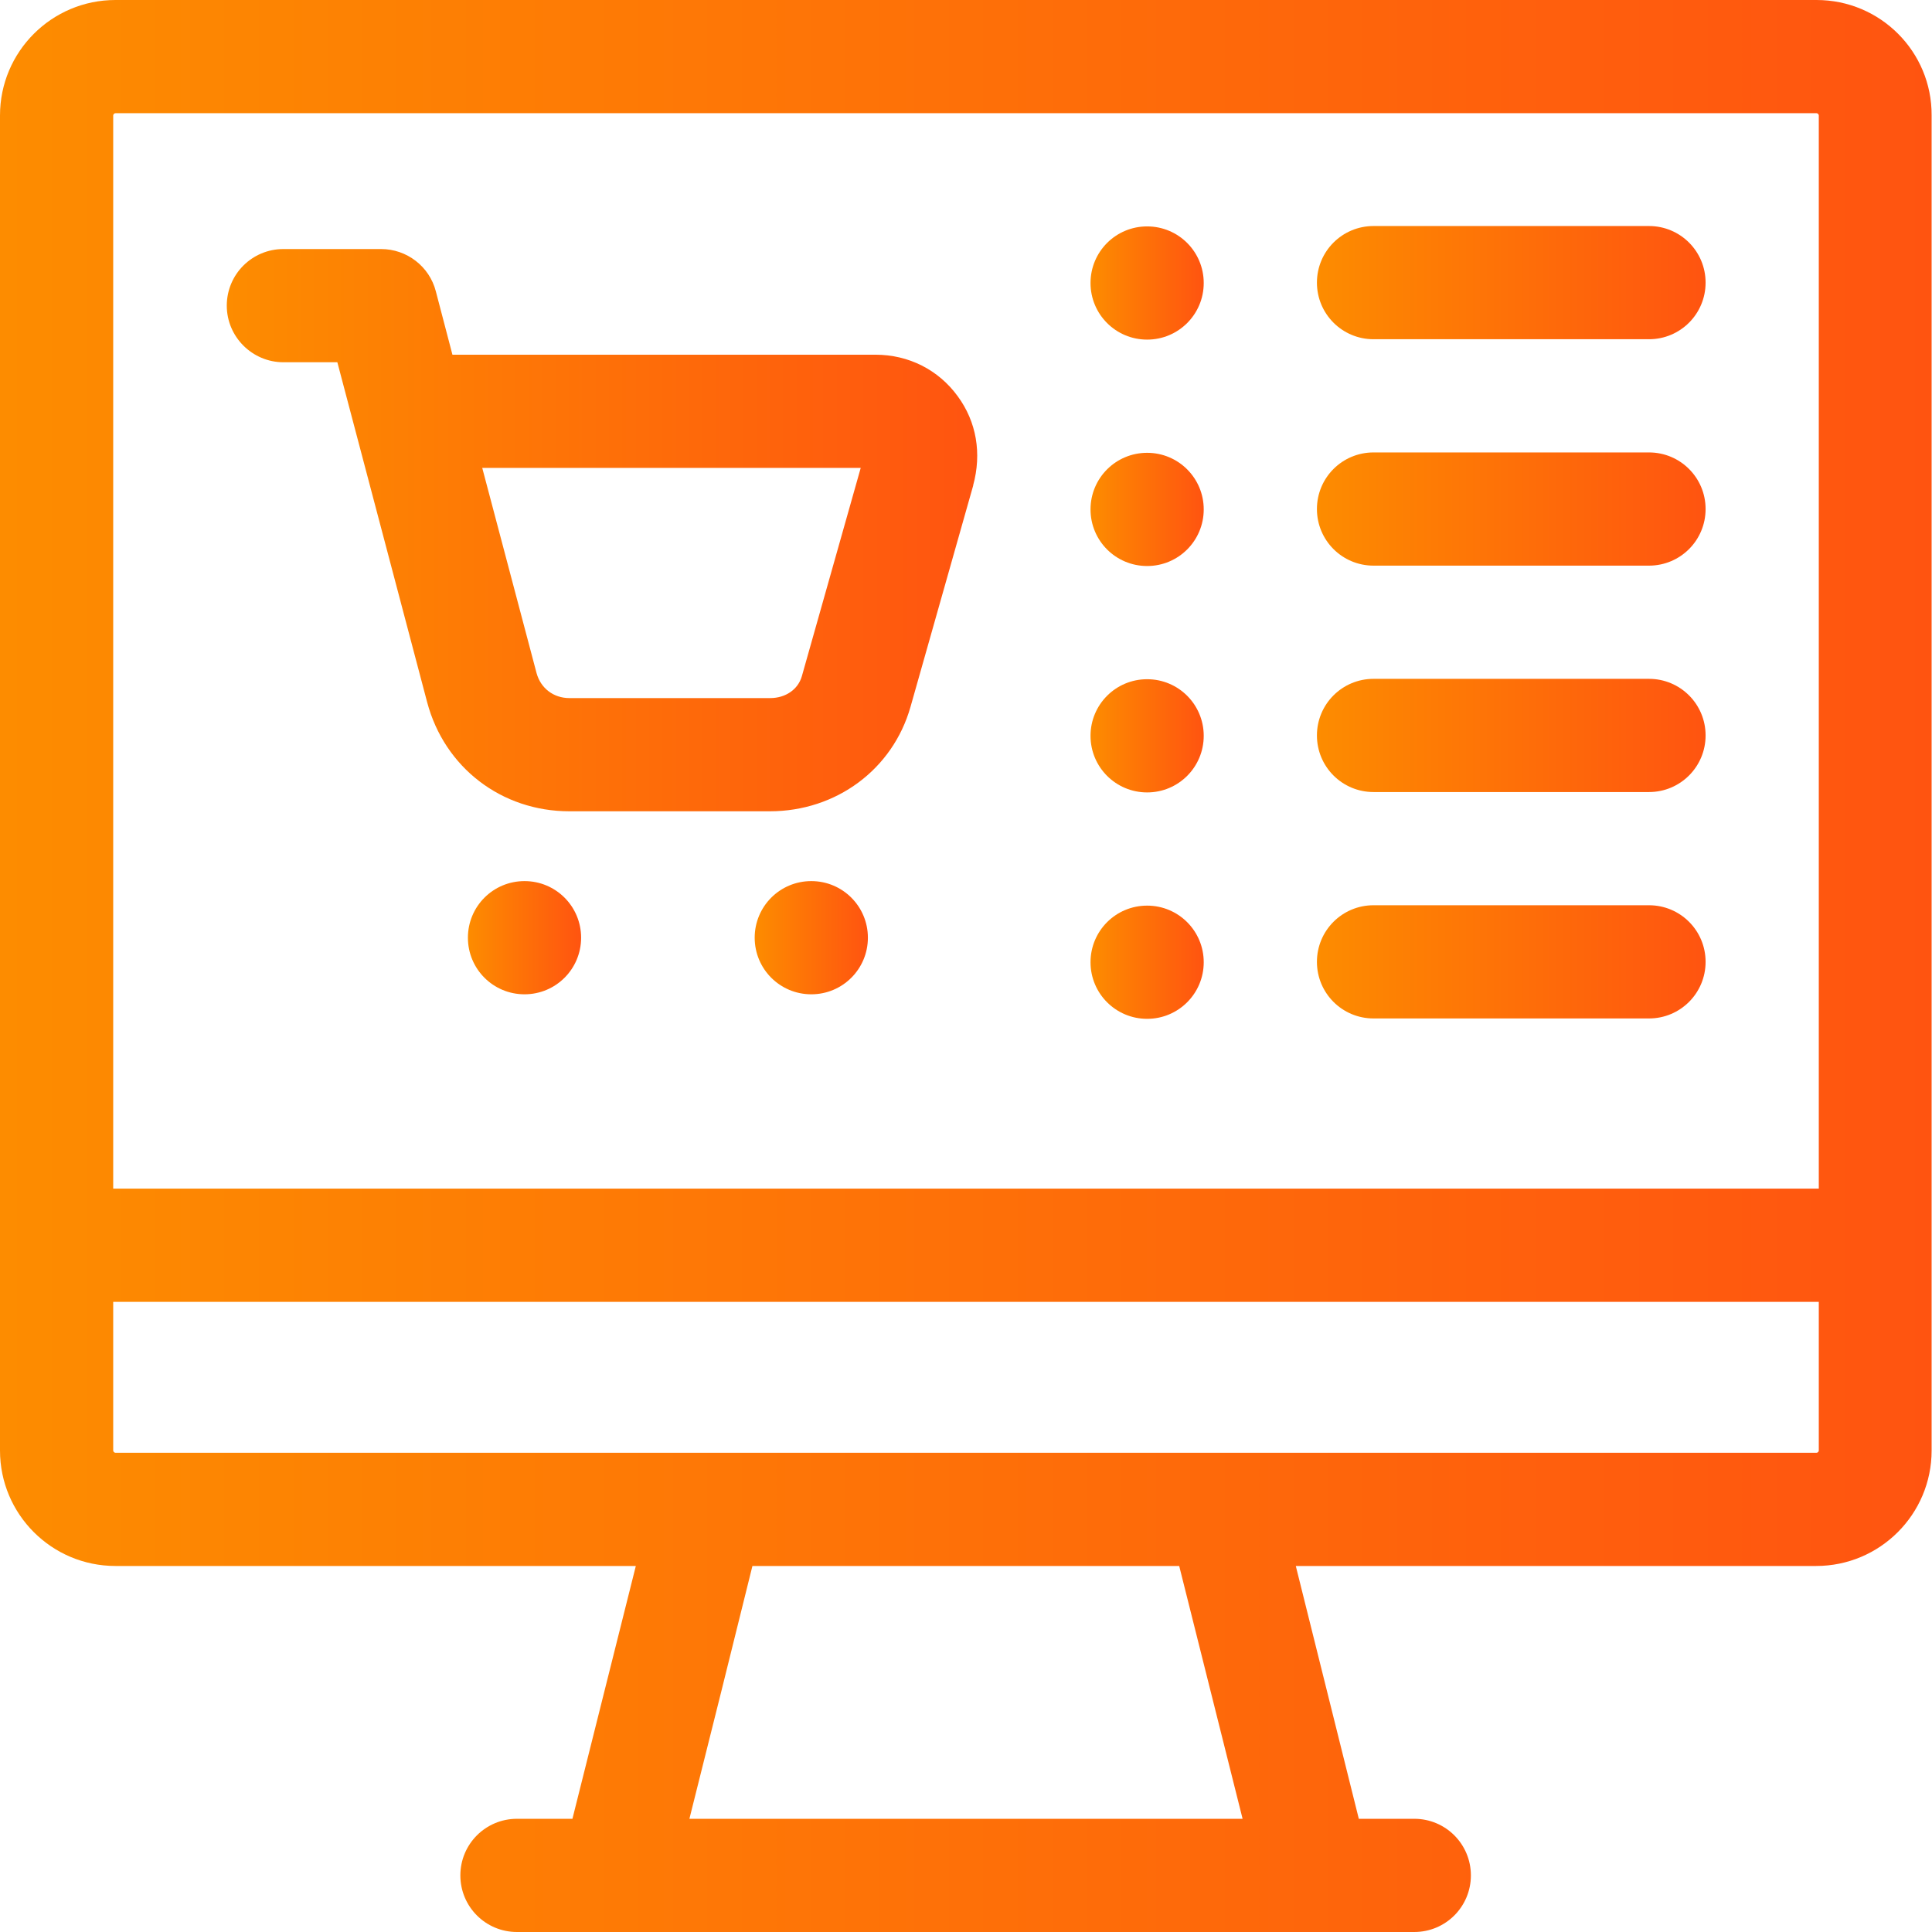 <?xml version="1.0" encoding="UTF-8"?> <!-- Generator: Adobe Illustrator 21.0.0, SVG Export Plug-In . SVG Version: 6.00 Build 0) --> <svg xmlns="http://www.w3.org/2000/svg" xmlns:xlink="http://www.w3.org/1999/xlink" id="Layer_1" x="0px" y="0px" viewBox="0 0 512 512" style="enable-background:new 0 0 512 512;" xml:space="preserve"> <style type="text/css"> .st0{fill:url(#SVGID_1_);} .st1{fill:url(#SVGID_2_);} .st2{fill:url(#SVGID_3_);} .st3{fill:url(#SVGID_4_);} .st4{fill:url(#SVGID_5_);} .st5{fill:url(#SVGID_6_);} .st6{fill:url(#SVGID_7_);} .st7{fill:url(#SVGID_8_);} .st8{fill:url(#SVGID_9_);} .st9{fill:url(#SVGID_10_);} .st10{fill:url(#SVGID_11_);} .st11{fill:url(#SVGID_12_);} </style> <g> <linearGradient id="SVGID_1_" gradientUnits="userSpaceOnUse" x1="1.907349e-06" y1="256" x2="512" y2="256"> <stop offset="0" style="stop-color:#FD8C00"></stop> <stop offset="1" style="stop-color:#FF5410"></stop> </linearGradient> <path class="st0" d="M481.4,0H30.6C13.7,0,0,13.7,0,30.6v353.8C0,401.3,13.7,415,30.6,415h137.9c-5.6,22.3-11.2,44.7-16.8,67h-14.7 c-8.3,0-15,6.7-15,15s6.7,15,15,15h237.8c8.3,0,15-6.7,15-15s-6.7-15-15-15h-14.7c-4.1-16.5-16.7-67-16.7-67h137.9 c16.9,0,30.6-13.7,30.6-30.6V30.6C512,13.7,498.3,0,481.4,0z M30.6,30h450.8c0.3,0,0.6,0.3,0.6,0.6V315H30V30.6 C30,30.3,30.3,30,30.6,30z M329.3,482H182.7c5.6-22.3,11.2-44.7,16.7-67h113.1C312.5,415,325.8,468,329.3,482z M481.4,385H30.6 c-0.3,0-0.6-0.3-0.6-0.6V345h452v39.4C482,384.7,481.7,385,481.4,385z"></path> <linearGradient id="SVGID_2_" gradientUnits="userSpaceOnUse" x1="60.138" y1="140.494" x2="259.017" y2="140.494"> <stop offset="0" style="stop-color:#FD8C00"></stop> <stop offset="1" style="stop-color:#FF5410"></stop> </linearGradient> <path class="st1" d="M75.1,96h14.3l23.8,90.1c4.6,17.3,19.7,28.9,37.7,28.9H204c17.6,0,32.6-11.1,37.3-27.7l16.6-58.6 c0,0,0-0.1,0-0.1c2.3-8.4,0.9-16.8-4.1-23.6C248.7,98,240.8,94,232,94H119.9l-4.4-16.8c-1.7-6.6-7.7-11.2-14.5-11.2H75.1 c-8.3,0-15,6.7-15,15S66.9,96,75.1,96L75.1,96z M228.1,124l-15.6,55.2c-1,3.5-4.3,5.8-8.4,5.8h-53.2c-4.2,0-7.6-2.6-8.7-6.6 L127.8,124L228.1,124z"></path> <linearGradient id="SVGID_3_" gradientUnits="userSpaceOnUse" x1="124.001" y1="248.5" x2="154.001" y2="248.5"> <stop offset="0" style="stop-color:#FD8C00"></stop> <stop offset="1" style="stop-color:#FF5410"></stop> </linearGradient> <path class="st2" d="M139,233.5c-8.3,0-15,6.7-15,15c0,8.3,6.7,15,15,15s15-6.7,15-15C154,240.2,147.3,233.5,139,233.5z"></path> <linearGradient id="SVGID_4_" gradientUnits="userSpaceOnUse" x1="200.001" y1="248.5" x2="230.001" y2="248.5"> <stop offset="0" style="stop-color:#FD8C00"></stop> <stop offset="1" style="stop-color:#FF5410"></stop> </linearGradient> <path class="st3" d="M215,233.5c-8.3,0-15,6.7-15,15c0,8.3,6.7,15,15,15s15-6.7,15-15C230,240.2,223.3,233.5,215,233.5z"></path> <linearGradient id="SVGID_5_" gradientUnits="userSpaceOnUse" x1="349" y1="74.917" x2="451.997" y2="74.917"> <stop offset="0" style="stop-color:#FD8C00"></stop> <stop offset="1" style="stop-color:#FF5410"></stop> </linearGradient> <path class="st4" d="M364,89.9h73c8.3,0,15-6.7,15-15s-6.7-15-15-15h-73c-8.3,0-15,6.7-15,15S355.7,89.9,364,89.9z"></path> <linearGradient id="SVGID_6_" gradientUnits="userSpaceOnUse" x1="349" y1="134.917" x2="451.997" y2="134.917"> <stop offset="0" style="stop-color:#FD8C00"></stop> <stop offset="1" style="stop-color:#FF5410"></stop> </linearGradient> <path class="st5" d="M364,149.9h73c8.3,0,15-6.7,15-15s-6.7-15-15-15h-73c-8.3,0-15,6.7-15,15S355.7,149.9,364,149.9z"></path> <linearGradient id="SVGID_7_" gradientUnits="userSpaceOnUse" x1="289.001" y1="75" x2="319.001" y2="75"> <stop offset="0" style="stop-color:#FD8C00"></stop> <stop offset="1" style="stop-color:#FF5410"></stop> </linearGradient> <path class="st6" d="M304,90c8.3,0,15-6.7,15-15s-6.7-15-15-15s-15,6.7-15,15S295.7,90,304,90z"></path> <linearGradient id="SVGID_8_" gradientUnits="userSpaceOnUse" x1="289.001" y1="135" x2="319.001" y2="135"> <stop offset="0" style="stop-color:#FD8C00"></stop> <stop offset="1" style="stop-color:#FF5410"></stop> </linearGradient> <path class="st7" d="M304,150c8.3,0,15-6.7,15-15s-6.7-15-15-15s-15,6.7-15,15C289,143.3,295.7,150,304,150z"></path> <linearGradient id="SVGID_9_" gradientUnits="userSpaceOnUse" x1="349" y1="194.917" x2="451.997" y2="194.917"> <stop offset="0" style="stop-color:#FD8C00"></stop> <stop offset="1" style="stop-color:#FF5410"></stop> </linearGradient> <path class="st8" d="M364,209.9h73c8.3,0,15-6.7,15-15s-6.7-15-15-15h-73c-8.3,0-15,6.7-15,15S355.7,209.9,364,209.9z"></path> <linearGradient id="SVGID_10_" gradientUnits="userSpaceOnUse" x1="349" y1="254.917" x2="451.997" y2="254.917"> <stop offset="0" style="stop-color:#FD8C00"></stop> <stop offset="1" style="stop-color:#FF5410"></stop> </linearGradient> <path class="st9" d="M364,269.9h73c8.3,0,15-6.7,15-15s-6.7-15-15-15h-73c-8.3,0-15,6.7-15,15S355.7,269.9,364,269.9z"></path> <linearGradient id="SVGID_11_" gradientUnits="userSpaceOnUse" x1="289.001" y1="195" x2="319.001" y2="195"> <stop offset="0" style="stop-color:#FD8C00"></stop> <stop offset="1" style="stop-color:#FF5410"></stop> </linearGradient> <path class="st10" d="M304,210c8.3,0,15-6.7,15-15s-6.7-15-15-15s-15,6.7-15,15C289,203.3,295.7,210,304,210z"></path> <linearGradient id="SVGID_12_" gradientUnits="userSpaceOnUse" x1="289.001" y1="255" x2="319.001" y2="255"> <stop offset="0" style="stop-color:#FD8C00"></stop> <stop offset="1" style="stop-color:#FF5410"></stop> </linearGradient> <path class="st11" d="M304,270c8.3,0,15-6.7,15-15s-6.7-15-15-15s-15,6.7-15,15S295.7,270,304,270z"></path> </g> </svg> 